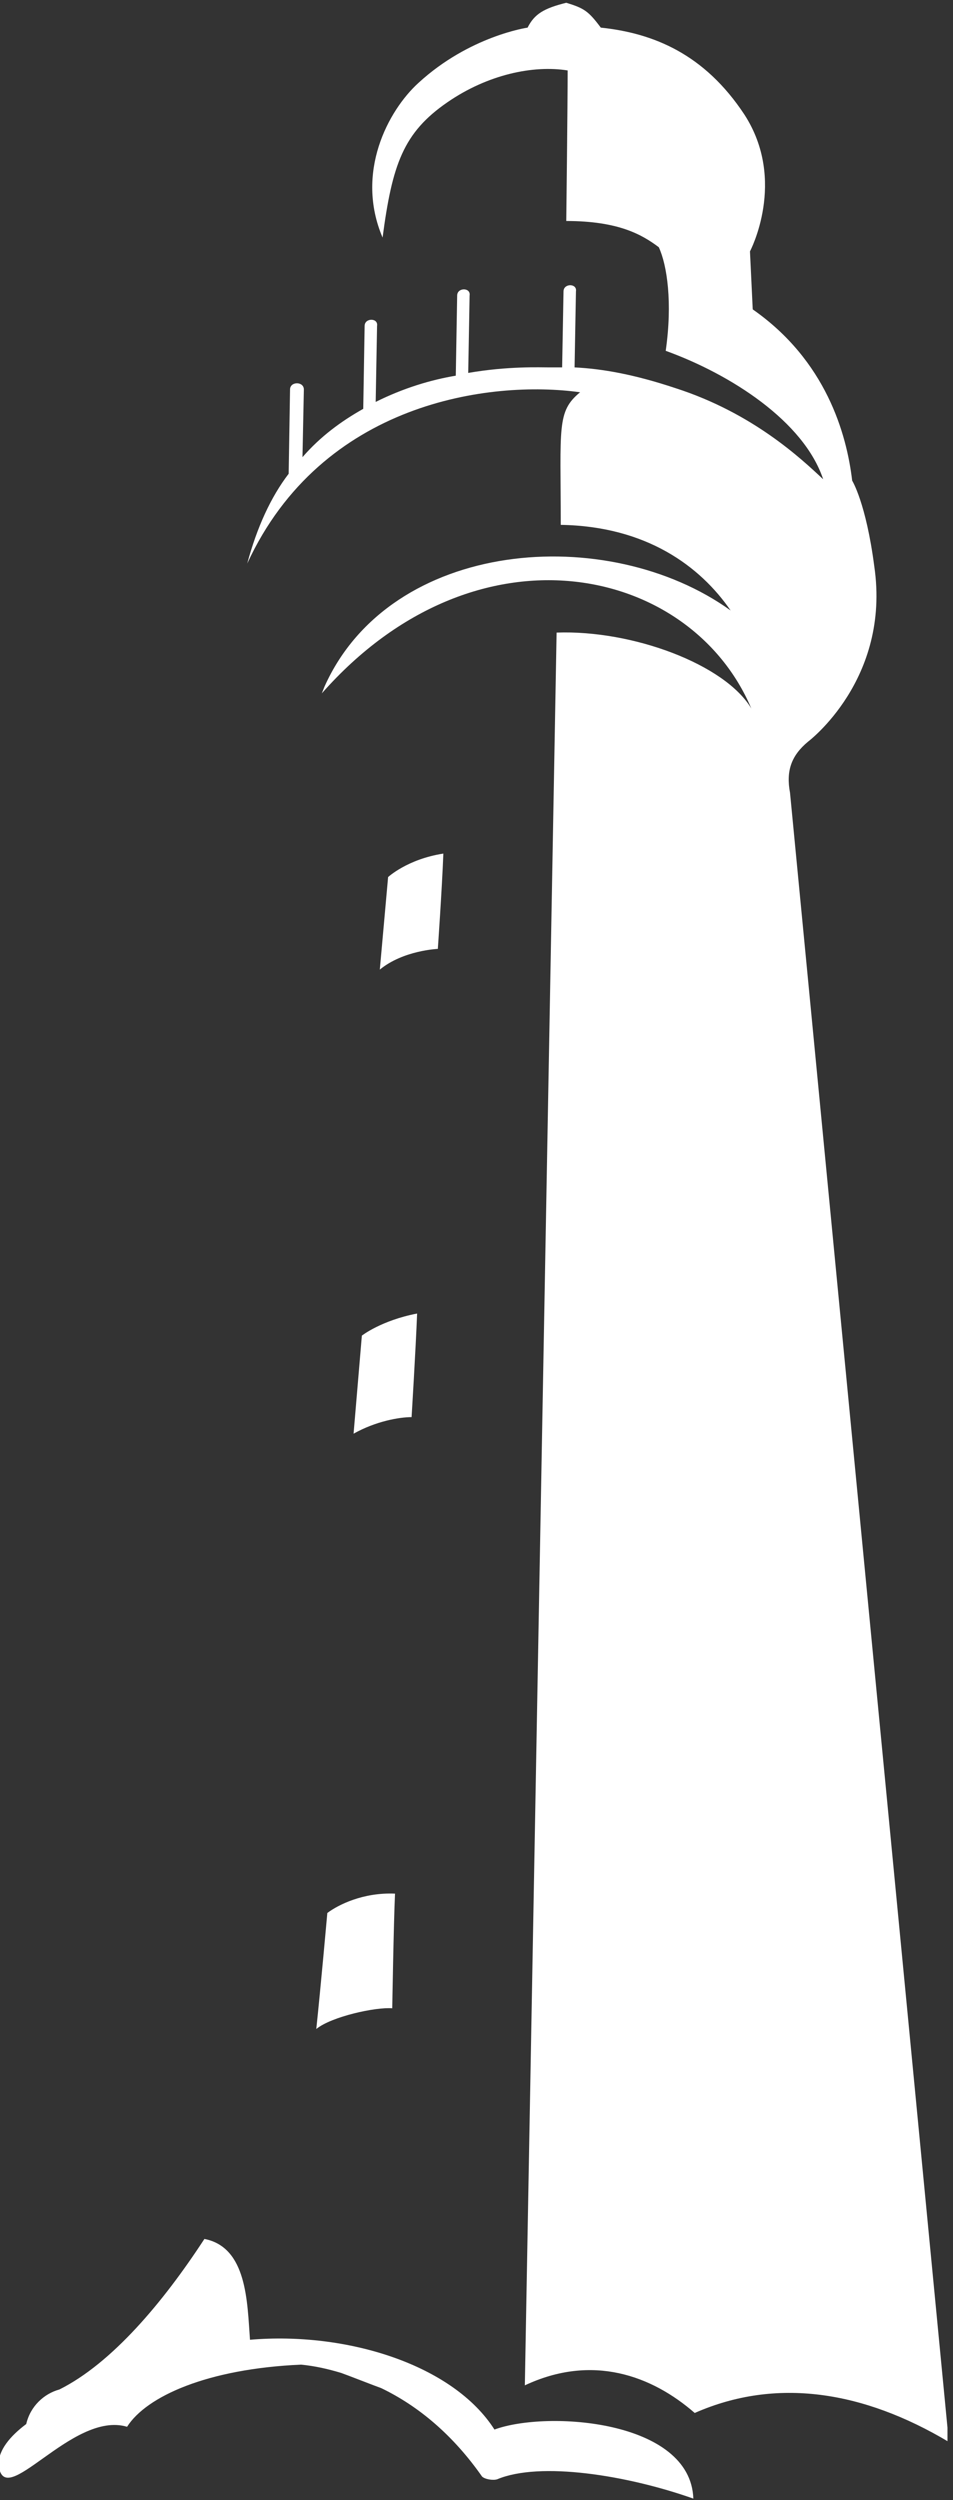 <svg xmlns="http://www.w3.org/2000/svg" xmlns:xlink="http://www.w3.org/1999/xlink" viewBox="0 0 69 181" enable-background="new 0 0 69 181"><rect x="0" y="0" width="69" height="181" fill="#333333" stroke="none"/><style type="text/css">.st0{clip-path:url(#SVGID_2_);fill:#FFFFFF;}</style><defs><path id="SVGID_1_" d="M0 .1h68.6V181H0z"/></defs><clipPath id="SVGID_2_"><use xlink:href="#SVGID_1_" overflow="visible"/></clipPath><path d="M50.3 174.7c-3.1-2.7-7.4-4.3-12.3-2l2.3-126.9c5.5-.2 12.2 2.3 14.1 5.5-4.4-10.4-19.9-13.8-31.1-1.1l.2-.5C28.3 39 44 37.8 52.9 44.2c-2.2-3.2-6.1-6.1-12.3-6.2 0-7.1-.3-8.2 1.4-9.6-6.5-.9-18.7.7-24.1 12.4.7-2.6 1.7-4.8 3-6.5l.1-6.1c0-.6 1-.6 1 0l-.1 4.9c1.3-1.5 2.8-2.6 4.4-3.5l.1-6c0-.6 1-.6.9 0l-.1 5.5c2-1 4-1.6 5.8-1.9l.1-5.8c0-.6 1-.6.9 0l-.1 5.6c2.9-.5 5.2-.4 5.9-.4.3 0 .6 0 .9 0l.1-5.5c0-.6 1-.6.9 0l-.1 5.5c2 .1 4.3.5 7.3 1.5 5.6 1.8 9.1 5.1 10.7 6.6-1.4-4.2-6.7-7.6-11.4-9.3.5-3.5.1-6.2-.5-7.5C46.5 17 44.8 16 41 16c0 0 .1-8.5.1-10.9-2.5-.4-5.8.3-8.7 2.3-3.2 2.2-4 4.5-4.7 9.8-2-4.7.4-9.2 2.6-11.2 3.7-3.4 7.9-4 7.9-4C38.7 1 39.4.6 41 .2c1.3.4 1.6.6 2.5 1.8 3.8.4 7.5 1.9 10.4 6.3 3.1 4.8.4 9.9.4 9.9l.2 4.2c5.3 3.7 6.8 9 7.2 12.4 0 0 1 1.6 1.6 6.2 1.2 8.2-4.8 12.7-4.8 12.7-1.2 1-1.6 2.1-1.3 3.7l11.5 119.4c-6.2-3.7-12.5-4.7-18.4-2.1m-24.1-78s1.4-1.1 4-1.6c-.1 2.6-.4 7.5-.4 7.5-.9 0-2.6.3-4.2 1.2l.6-7.1zm-2.5 41.8c.8-.6 2.6-1.5 4.9-1.4-.1 2.2-.2 8.3-.2 8.3-1.2-.1-4.4.6-5.5 1.5.3-2.8.8-8.4.8-8.4m4.4-75s1.4-1.3 4-1.7c-.1 2.6-.4 6.9-.4 6.9s-2.5.1-4.2 1.5l.6-6.7zm7.9 116c-.3.1-.9 0-1.1-.2-2.1-3-4.6-5.1-7.3-6.4-.3-.1-2.6-1-2.9-1.1-1-.3-1.9-.5-2.9-.6-6.8.3-11.2 2.3-12.6 4.5-4-1.2-9 6.3-9.3 2.7 0-1 .8-2 2-2.9.3-1.3 1.3-2.2 2.4-2.5 3.8-1.9 7.5-6.3 10.5-10.9 3.1.6 3.1 4.6 3.3 7.3 7-.6 14.7 1.8 17.7 6.5 3.8-1.4 14.2-.7 14.4 5-4.8-1.7-11.1-2.7-14.2-1.4" class="st0"/></svg>